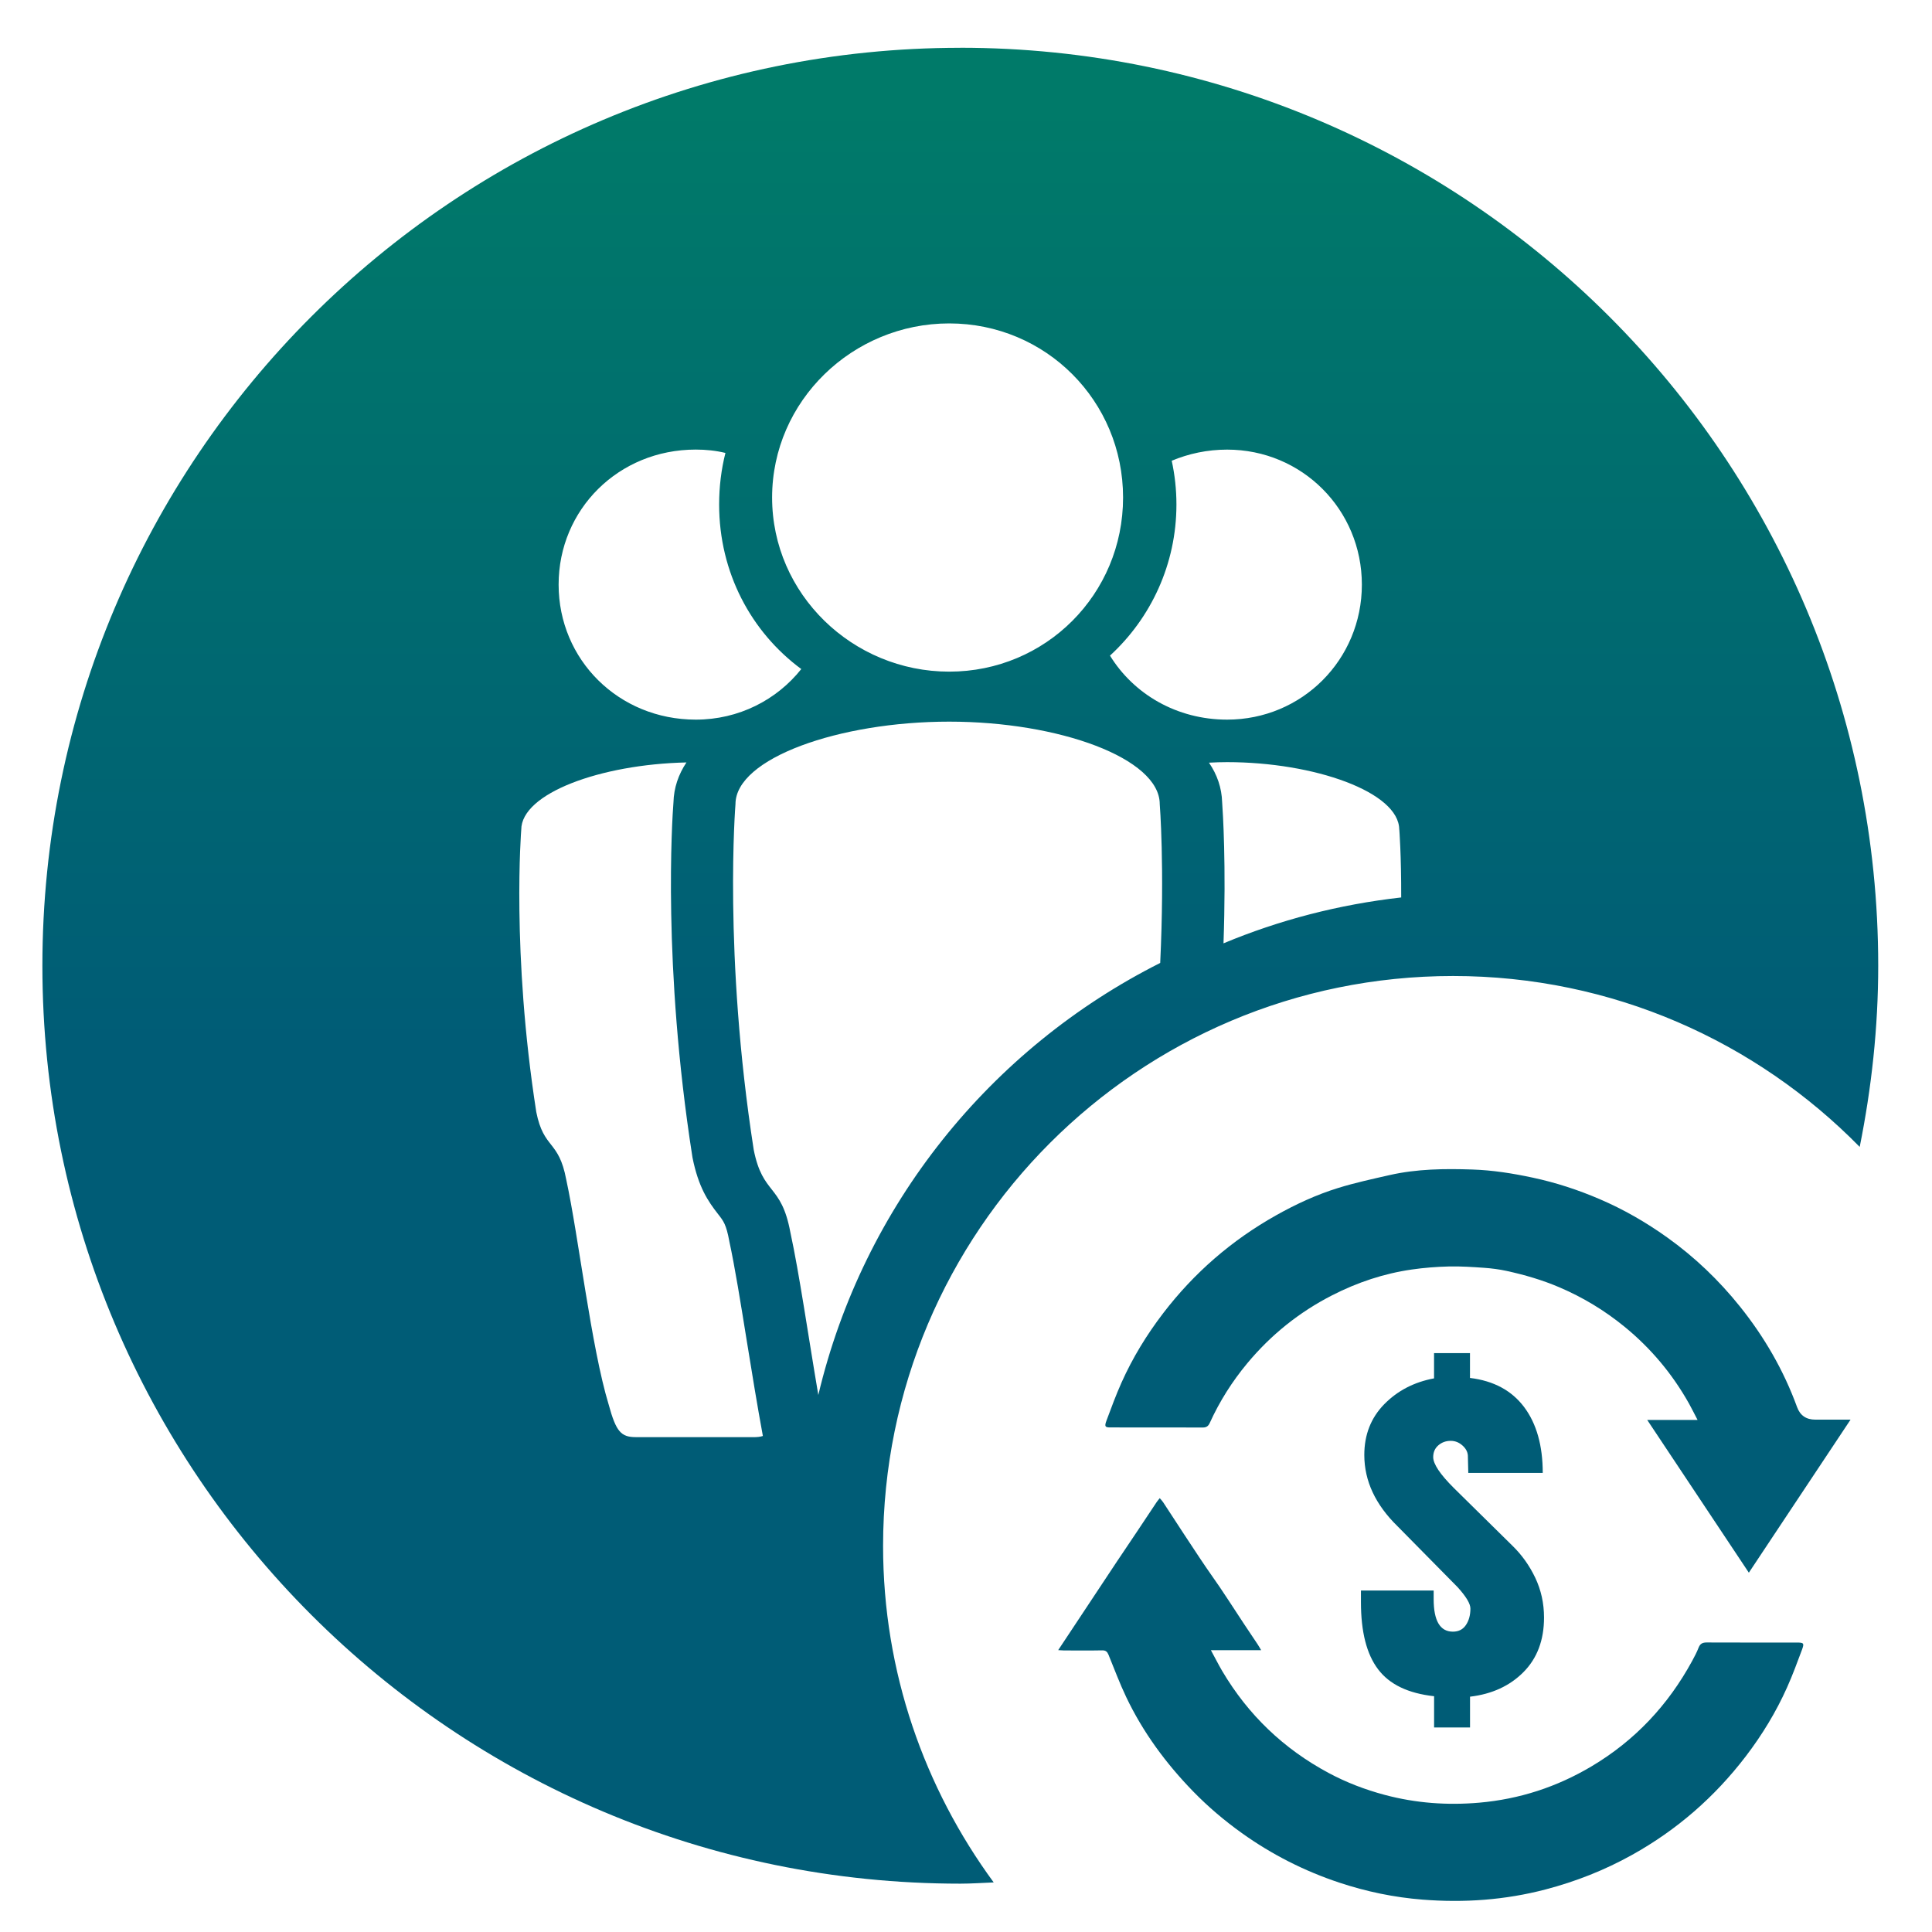 <?xml version="1.0" encoding="UTF-8"?>
<svg id="Ebene_1" xmlns="http://www.w3.org/2000/svg" xmlns:xlink="http://www.w3.org/1999/xlink" viewBox="0 0 500 500">
  <defs>
    <style>
      .cls-1 {
        fill: url(#Unbenannter_Verlauf_18-2);
      }

      .cls-2 {
        fill: url(#Unbenannter_Verlauf_18-3);
      }

      .cls-3 {
        fill: url(#Unbenannter_Verlauf_18-4);
      }

      .cls-4 {
        fill: url(#Unbenannter_Verlauf_18);
      }
    </style>
    <linearGradient id="Unbenannter_Verlauf_18" data-name="Unbenannter Verlauf 18" x1="248.53" y1="27.2" x2="248.53" y2="270.55" gradientUnits="userSpaceOnUse">
      <stop offset="0" stop-color="#007a69"/>
      <stop offset="1" stop-color="#005c76"/>
    </linearGradient>
    <linearGradient id="Unbenannter_Verlauf_18-2" data-name="Unbenannter Verlauf 18" x1="382.5" y1="22.5" x2="382.5" y2="265.85" xlink:href="#Unbenannter_Verlauf_18"/>
    <linearGradient id="Unbenannter_Verlauf_18-3" data-name="Unbenannter Verlauf 18" x1="370.28" y1="22.5" x2="370.28" y2="265.85" xlink:href="#Unbenannter_Verlauf_18"/>
    <linearGradient id="Unbenannter_Verlauf_18-4" data-name="Unbenannter Verlauf 18" x1="375.9" y1="22.5" x2="375.9" y2="265.85" xlink:href="#Unbenannter_Verlauf_18"/>
  </defs>
  <path class="cls-4" d="M248.53,12.37C117.33,12.37,10.97,118.73,10.97,249.93s106.36,237.56,237.56,237.56c2.91,0,5.76-.21,8.64-.32-17.92-24.42-28.63-54.46-28.63-87.07,0-81.47,66.04-147.51,147.51-147.51,41.23,0,78.47,16.96,105.24,44.23,3.05-15.18,4.79-30.82,4.79-46.9,0-131.2-106.36-237.56-237.56-237.56ZM317.58,116.36c19.37,0,34.87,15.52,34.87,34.94s-15.49,34.94-34.87,34.94c-13.02,0-24.18-6.59-30.32-16.57h.01c10.56-9.69,17.19-23.65,17.19-39.1,0-3.89-.42-7.68-1.22-11.33,4.37-1.83,9.2-2.88,14.34-2.88ZM245.66,83.7c24.98,0,44.99,20.05,44.99,45.06s-20,45.06-44.99,45.06-45.84-20.05-45.84-45.06,20.85-45.06,45.84-45.06ZM180.06,116.35c2.65,0,5.21.27,7.68.87-1.07,4.23-1.63,8.72-1.63,13.34,0,17.61,8.28,33,21.26,42.59-6.35,7.99-16.19,13.09-27.3,13.09h-.01c-20-.01-35.49-15.53-35.49-34.95s15.48-34.94,35.49-34.94ZM194.95,371.93h-30.35c-3.85,0-5.14-1.32-7.08-8.44-4.52-14.87-7.75-43.32-10.98-58.22-1.94-10.35-5.81-7.75-7.75-17.47-6.46-41.39-3.89-73.07-3.89-73.07,0-9.39,20.45-16.92,42.75-17.41-2.08,3.13-3.26,6.57-3.36,10.35-.35,4.34-2.82,42.23,4.86,91.48l.07.45c1.53,7.61,3.99,11.26,6.63,14.63,1.38,1.76,2.08,2.63,2.88,6.91v.03c1.46,6.73,2.96,16.08,4.56,26.01,1.33,8.26,2.71,16.67,4.14,24.45-.69.24-1.53.31-2.47.31ZM300.26,249.21c-43.96,22.13-76.86,62.79-88.48,111.81-2.61-15.31-4.93-31.52-7.24-42.12-2.36-12.67-7.12-9.48-9.48-21.35-7.88-50.63-4.72-89.44-4.72-89.44,0-11.88,26.85-21.35,55.3-21.35s54.5,9.48,54.5,21.35c0,0,1.3,16.12.12,41.1ZM316.64,244.15c.72-20.42-.17-34.02-.35-36.53-.11-3.72-1.29-7.15-3.41-10.24,1.57-.09,3.13-.14,4.69-.14,22.6,0,44.55,7.75,44.55,17.47l.02-.03s.52,6.58.49,17.58c-16.13,1.82-31.58,5.85-46,11.88Z"/>
  <path class="cls-1" d="M478.93,367.39c-8.84,13.3-17.48,26.31-26.33,39.62-8.83-13.27-17.47-26.26-26.3-39.53h13.03c-.85-1.63-1.51-2.96-2.23-4.26-4.31-7.67-9.86-14.3-16.68-19.87-5.14-4.2-10.75-7.59-16.86-10.2-4.42-1.89-9-3.22-13.67-4.24-1.89-.41-3.83-.66-5.76-.8-3.04-.21-6.1-.42-9.14-.35-3.21.08-6.44.33-9.62.79-7.24,1.04-14.1,3.34-20.61,6.67-8.52,4.36-15.84,10.23-21.96,17.59-3.92,4.71-7.17,9.85-9.71,15.44-.37.82-.86,1.19-1.79,1.19-7.98-.03-15.97-.01-23.95-.02-1.38,0-1.56-.25-.97-1.83,1.23-3.28,2.43-6.57,3.86-9.76,2.87-6.42,6.52-12.39,10.79-17.97,8-10.45,17.74-18.89,29.21-25.33,5.12-2.88,10.44-5.34,16.03-7.07,4.39-1.36,8.91-2.34,13.41-3.36,7.03-1.59,14.19-1.67,21.34-1.43,5.29.17,10.5,1,15.68,2.11,5.95,1.27,11.69,3.15,17.26,5.54,6.2,2.65,12.01,6,17.5,9.92,7.12,5.09,13.39,11.08,18.86,17.91,6.31,7.88,11.3,16.51,14.76,26q1.19,3.25,4.7,3.25c2.52,0,5.05,0,7.57,0,.4,0,.8,0,1.57,0Z"/>
  <path class="cls-2" d="M289.33,403.72c3.38-4.97,6.68-9.99,10.02-14.99.2-.3.45-.57.79-1.01.34.4.65.7.88,1.06.87,1.3,9.49,14.64,12.43,18.76,2.97,4.16,5.68,8.49,8.51,12.75,1.16,1.75,2.34,3.49,3.51,5.25.27.4.5.83.92,1.53h-13.01c1.1,2.02,1.96,3.74,2.93,5.39,6.71,11.35,15.89,20.13,27.5,26.36,4.62,2.48,9.5,4.35,14.58,5.7,8.03,2.14,16.17,2.73,24.44,2.01,10.4-.91,20.07-4.06,29.04-9.39,11.23-6.67,19.83-15.85,26.06-27.29.61-1.12,1.21-2.26,1.67-3.45.4-1.02,1.02-1.33,2.07-1.33,7.82.03,15.64.02,23.45.02,1.67,0,1.85.19,1.25,1.81-1.23,3.28-2.43,6.57-3.86,9.76-2.85,6.38-6.47,12.33-10.71,17.88-8.04,10.52-17.82,19.04-29.4,25.49-7.09,3.95-14.56,6.9-22.43,8.96-10.47,2.74-21.07,3.48-31.82,2.63-7.35-.58-14.52-2.07-21.51-4.39-9.05-3-17.48-7.28-25.25-12.83-4.5-3.22-8.71-6.79-12.57-10.75-7.06-7.26-13.01-15.32-17.37-24.48-1.7-3.56-3.07-7.28-4.57-10.93-.31-.76-.71-1.15-1.64-1.13-3.31.07-6.62.03-9.93.02-.36,0-.73-.04-1.45-.08,4.37-6.58,14.84-22.41,15.45-23.31Z"/>
  <path class="cls-3" d="M371.14,438.98c-6.72-.74-11.55-3.06-14.5-6.98-2.96-3.91-4.43-9.7-4.43-17.38v-2.99h18.82v2.22c0,5.61,1.66,8.42,4.98,8.42,1.47,0,2.6-.57,3.37-1.72.77-1.14,1.16-2.56,1.16-4.26,0-1.26-1.11-3.1-3.32-5.54l-15.5-15.72c-5.76-5.61-8.64-11.77-8.64-18.49,0-5.24,1.72-9.61,5.15-13.12,3.43-3.5,7.73-5.74,12.9-6.7v-6.53h9.3v6.42c6.12.74,10.79,3.25,14.01,7.53,3.21,4.28,4.82,9.97,4.82,17.05h-19.27l-.11-4.54c-.08-.96-.55-1.82-1.44-2.6-.88-.77-1.88-1.16-2.99-1.16-1.26,0-2.32.39-3.21,1.16s-1.33,1.79-1.33,3.05c0,1.77,1.77,4.43,5.32,7.97l15.17,14.95c2.43,2.36,4.41,5.13,5.92,8.3,1.51,3.18,2.27,6.61,2.27,10.3,0,5.83-1.77,10.54-5.31,14.11-3.55,3.58-8.16,5.7-13.84,6.37v7.97h-9.3v-8.08Z"/>
</svg>